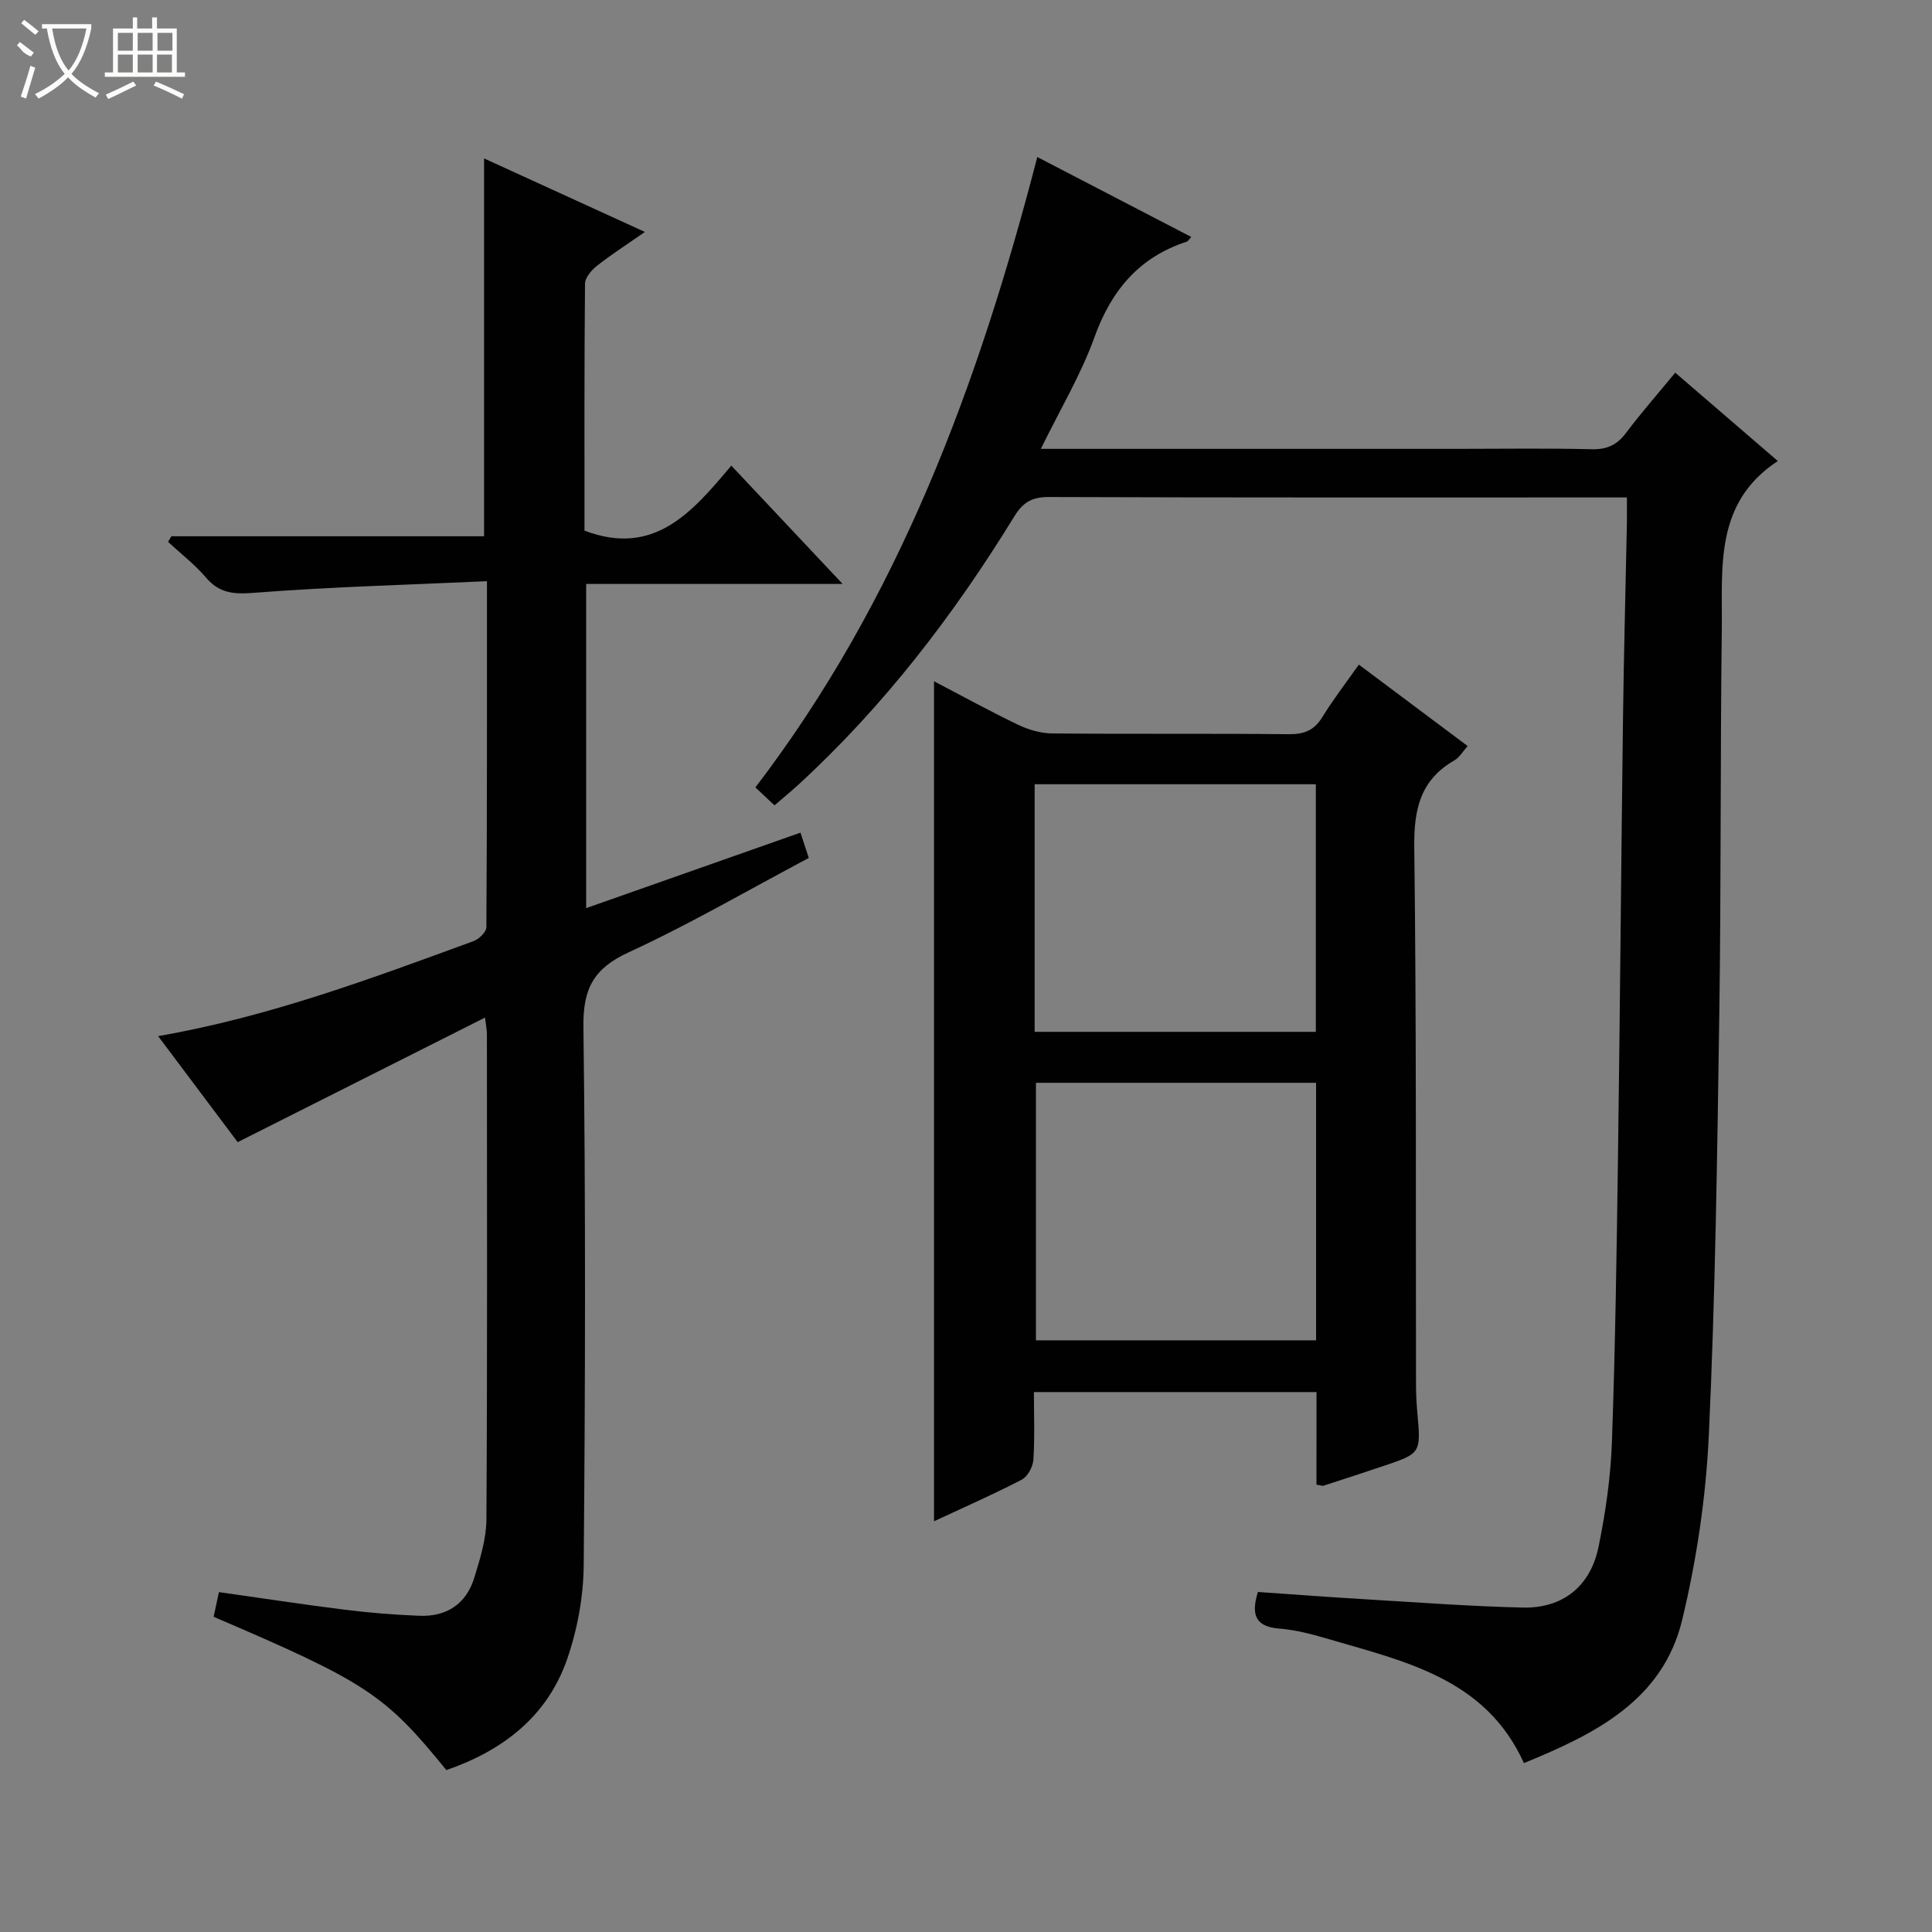 <svg enable-background="new 0 0 400 400" viewBox="0 0 400 400" xmlns="http://www.w3.org/2000/svg"><rect x="0" y="0" width="400" height="400" fill="#808080" stroke="none"/><g fill="#010102"><path d="m92.41 366.48c-12.7-15.66-16.6-18.22-48.18-31.74.32-1.49.66-3.04 1.1-5.11 8.79 1.24 17.44 2.57 26.11 3.65 5.1.64 10.25 1.05 15.39 1.25 5.63.23 9.69-2.45 11.36-7.86 1.21-3.93 2.49-8.06 2.52-12.1.2-33.5.11-66.99.1-100.49 0-.77-.17-1.55-.39-3.4-17.28 8.7-33.98 17.11-51.21 25.79-5.23-6.98-10.75-14.34-16.47-21.95 23-4 44.13-11.93 65.3-19.67 1.13-.41 2.65-1.89 2.66-2.88.15-23.46.12-46.91.12-71.64-16.39.75-32.3 1.17-48.15 2.4-4.23.33-7.22.15-10.04-3.17-2.31-2.71-5.2-4.93-7.84-7.37.23-.39.46-.78.69-1.16h64.74c0-26.21 0-51.92 0-78.23 10.87 4.97 21.64 9.9 33.3 15.22-3.81 2.66-6.97 4.68-9.9 6.99-1.14.9-2.49 2.46-2.5 3.73-.16 17.15-.11 34.3-.11 51.12 14.45 5.5 22.35-3.88 30.4-13.46 7.71 8.19 15.04 15.98 23.05 24.5-18.27 0-35.51 0-53.1 0v67.12c14.74-5.19 29.37-10.35 44.37-15.63.62 1.87 1.11 3.38 1.72 5.24-12.58 6.67-24.66 13.72-37.3 19.54-7.23 3.33-9.46 7.5-9.36 15.4.48 37.16.38 74.33.06 111.49-.06 6.52-1.3 13.31-3.44 19.48-4.1 11.75-13.15 18.84-25 22.94z"/><path d="m215.5 92.93h86.52c9.16 0 18.33-.15 27.49.08 3.18.08 5.27-.88 7.15-3.39 3.09-4.11 6.49-7.99 10.18-12.46 7.19 6.19 14.18 12.22 21.24 18.29-13.22 8.65-11.45 22.14-11.6 34.79-.33 26.65-.13 53.31-.52 79.96-.43 28.95-.82 57.92-2.16 86.83-.59 12.84-2.51 25.8-5.51 38.3-4.01 16.74-18.08 23.69-32.78 29.7-7.97-17.65-24.87-21.08-40.93-25.82-3.17-.93-6.45-1.77-9.72-2.03-4.78-.38-5.95-2.68-4.42-7.58 7.39.51 14.95 1.08 22.51 1.53 10.78.64 21.56 1.45 32.36 1.7 8.21.19 13.98-4.39 15.65-12.56 1.46-7.13 2.51-14.43 2.77-21.69.7-19.79.99-39.6 1.26-59.4.42-30.3.65-60.6 1.04-90.9.17-13.31.54-26.61.8-39.91.03-1.62 0-3.25 0-5.38-2.04 0-3.66 0-5.28 0-38.15 0-76.3.05-114.46-.09-3.47-.01-5.34 1.16-7.08 4-12.5 20.37-26.94 39.21-44.59 55.45-1.57 1.45-3.23 2.8-5.07 4.39-1.34-1.26-2.52-2.37-3.95-3.72 29.7-38.85 46.17-83.45 58.36-130.51 10.63 5.52 21.19 11 31.88 16.55-.5.55-.66.88-.9.96-9.88 3.21-15.63 10.06-19.14 19.78-2.78 7.74-7.08 14.91-11.1 23.13z"/><path d="m272.57 288.21c-19.67 0-38.79 0-58.51 0 0 4.8.19 9.43-.11 14.02-.1 1.46-1.19 3.48-2.41 4.12-5.87 3.05-11.94 5.71-18.16 8.61 0-58.05 0-115.71 0-173.91 5.76 3.01 11.51 6.17 17.42 9.01 2.15 1.03 4.68 1.77 7.04 1.79 16.33.15 32.66-.01 48.99.16 3.19.03 5.26-.8 6.95-3.55 2.25-3.66 4.89-7.08 7.55-10.86 7.61 5.7 14.92 11.16 22.53 16.86-1 1.12-1.68 2.35-2.72 2.95-7.07 4.05-8.42 10.11-8.33 17.95.46 36.99.29 73.99.36 110.98 0 2 .08 4 .26 5.99.78 8.57.8 8.57-7.12 11.23-4.08 1.37-8.18 2.71-12.27 4.03-.27.09-.62-.08-1.48-.21.01-6.34.01-12.75.01-19.17zm-58.09-64.03v53.32h58c0-18 0-35.57 0-53.32-19.44 0-38.55 0-58 0zm-.27-10.55h58.22c0-17.33 0-34.36 0-51.26-19.62 0-38.85 0-58.22 0z"/></g><path d="m6.4 11.7c-2-.8-1.9-1.6-2.9-2.3l.6-.7c.9.7 1.9 1.4 2.9 2.2zm-2.1 8.3c.7-2.1 1.4-4.2 2-6.4.2.1.6.3 1 .4-.7 2.3-1.3 4.4-1.9 6.4zm3-12.8c-1.1-.9-2.1-1.7-2.9-2.4l.6-.7c1 .8 2 1.5 3 2.4zm1.4-1.3v-.9h10.2v.9c-.9 4.2-2.3 7.3-4.1 9.4 1.3 1.4 3.2 2.7 5.7 4-.2.2-.4.5-.7.9-2.5-1.4-4.4-2.7-5.7-4.2-1.4 1.5-3.5 3-6.1 4.4 0 0 0 0-.1-.1-.3-.4-.5-.7-.7-.8 2.7-1.3 4.7-2.8 6.2-4.2-1.8-2.2-3-5.3-3.7-9.4zm9.2 0h-7.1c.6 3.8 1.7 6.7 3.4 8.7 1.7-2 2.9-4.8 3.7-8.7z" fill="#fbfcfa"/><path d="m31.6 3.6h.9v2.3h4.1v9.1h1.7v.9h-16.6v-.9h1.7v-9.1h4.1v-2.3h.9v2.3h3.1v-2.3zm-4 13.3.6.8c-1.9.9-3.8 1.9-5.8 2.8-.2-.3-.3-.6-.5-.9 2-.9 3.9-1.8 5.7-2.7zm-3.2-10.1v3.7h3.1v-3.7zm0 4.5v3.7h3.1v-3.7zm4.1-4.5v3.7h3.1v-3.7zm0 4.5v3.7h3.1v-3.7zm9.1 9.1c-2.1-1.1-4.1-2-5.8-2.7l.5-.8c2.2.9 4.1 1.8 5.8 2.6l-.4.9zm-1.9-13.6h-3.1v3.7h3.1zm-3.2 4.5v3.7h3.1v-3.7z" fill="#fbfcfa"/></svg>